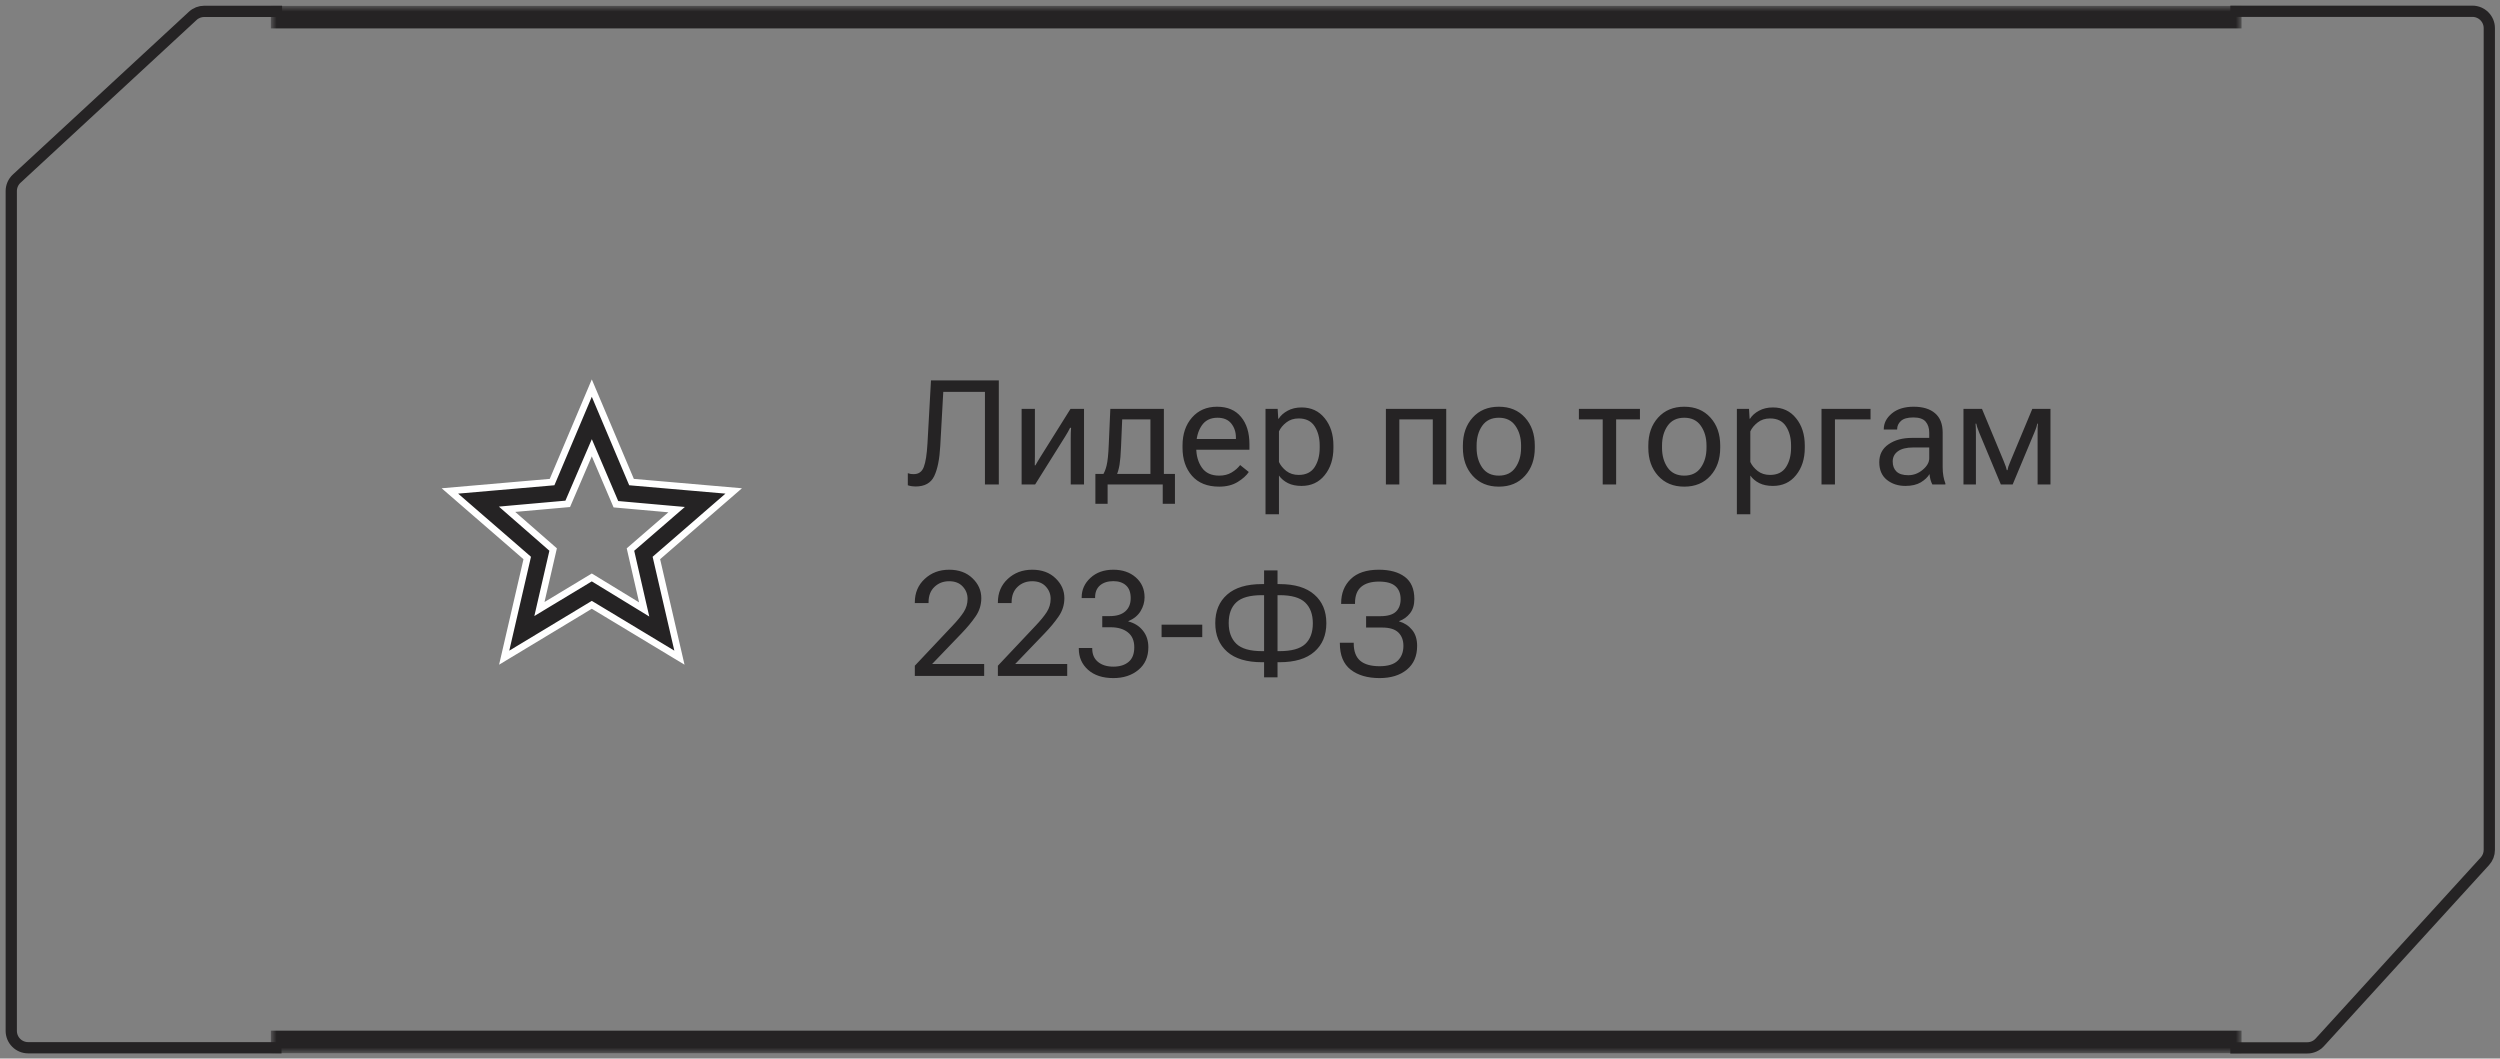 <svg width="222" height="94" viewBox="0 0 222 94" fill="none" xmlns="http://www.w3.org/2000/svg">
<rect x="0" y="0" width="222" height="94" fill="#808080" stroke="none"/>
<path d="M25.05 1.008H18.137C17.76 1.008 17.396 1.15 17.119 1.406L1.482 15.864C1.175 16.148 1 16.547 1 16.965V91.54C1 92.369 1.672 93.04 2.5 93.04H25" stroke="#252324"/>
<mask id="path-2-outside-1_5088_128496" maskUnits="userSpaceOnUse" x="24.051" y="0.523" width="175" height="93" fill="black">
<rect fill="white" x="24.051" y="0.523" width="175" height="93"/>
<path d="M24.051 1.523H199.051V92.523H24.051V1.523Z"/>
</mask>
<path d="M24.051 2.523H199.051V0.523H24.051V2.523ZM199.051 91.523H24.051V93.523H199.051V91.523Z" fill="#252324" mask="url(#path-2-outside-1_5088_128496)"/>
<path d="M48.06 53.391L47.901 54.081L48.507 53.715L52.551 51.276L56.596 53.747L57.204 54.119L57.044 53.424L55.985 48.8L59.548 45.718L60.084 45.255L59.379 45.193L54.691 44.775L52.828 40.407L52.553 39.762L52.276 40.406L50.414 44.742L45.725 45.159L45.026 45.222L45.555 45.684L49.119 48.799L48.06 53.391ZM44.771 58.402L46.778 49.726L46.818 49.55L46.682 49.431L39.951 43.596L48.845 42.824L49.025 42.808L49.095 42.642L52.552 34.462L56.009 42.642L56.079 42.808L56.26 42.824L65.153 43.596L58.422 49.431L58.286 49.55L58.327 49.726L60.333 58.402L52.707 53.801L52.552 53.708L52.397 53.801L44.771 58.402Z" fill="#252324" stroke="white" stroke-width="0.6"/>
<path d="M82.671 33.781H88.695V43.023H87.463V34.797H83.763L83.496 39.583C83.433 40.768 83.253 41.667 82.957 42.281C82.665 42.894 82.11 43.201 81.293 43.201C81.188 43.201 81.078 43.193 80.963 43.176C80.849 43.159 80.733 43.131 80.614 43.093V42.02C80.716 42.054 80.807 42.078 80.887 42.09C80.972 42.099 81.059 42.103 81.147 42.103C81.575 42.103 81.869 41.894 82.03 41.475C82.195 41.051 82.305 40.351 82.36 39.373L82.671 33.781ZM90.72 43.023V36.308H91.9V40.459C91.9 40.586 91.898 40.73 91.894 40.891C91.894 41.051 91.892 41.195 91.888 41.322H91.945C92.004 41.217 92.07 41.102 92.142 40.98C92.218 40.852 92.298 40.721 92.383 40.586L95.061 36.308H96.261V43.023H95.081V38.872C95.081 38.745 95.083 38.599 95.087 38.434C95.095 38.265 95.104 38.117 95.112 37.99H95.023C94.973 38.096 94.909 38.216 94.833 38.352C94.761 38.483 94.683 38.614 94.598 38.745L91.919 43.023H90.72ZM103.25 44.737V43.023H98.356V44.737H97.27V42.084H104.335V44.737H103.25ZM99.651 37.241L99.549 39.653C99.52 40.364 99.475 40.899 99.416 41.259C99.357 41.618 99.27 41.929 99.156 42.192H97.912C98.055 42.002 98.174 41.716 98.267 41.335C98.36 40.95 98.424 40.334 98.457 39.488L98.597 36.308H103.352V43.023H102.158V37.241H99.651ZM105.008 39.767V39.564C105.008 38.548 105.288 37.721 105.846 37.082C106.409 36.439 107.152 36.117 108.074 36.117C108.997 36.117 109.706 36.418 110.201 37.019C110.7 37.615 110.95 38.426 110.95 39.45V39.938H105.745V38.986H109.75V38.866C109.75 38.371 109.612 37.952 109.337 37.609C109.062 37.266 108.654 37.095 108.112 37.095C107.482 37.095 107.01 37.334 106.697 37.812C106.384 38.286 106.227 38.87 106.227 39.564V39.767C106.227 40.457 106.392 41.041 106.722 41.519C107.052 41.997 107.566 42.236 108.265 42.236C108.692 42.236 109.06 42.143 109.369 41.957C109.682 41.771 109.934 41.551 110.125 41.297L110.893 41.913C110.681 42.23 110.351 42.526 109.902 42.801C109.454 43.076 108.908 43.214 108.265 43.214C107.215 43.214 106.409 42.892 105.846 42.249C105.288 41.606 105.008 40.779 105.008 39.767ZM112.378 45.664V36.308H113.457L113.508 37.184H113.546C113.719 36.904 113.984 36.667 114.339 36.473C114.695 36.278 115.107 36.181 115.577 36.181C116.436 36.181 117.122 36.5 117.634 37.139C118.15 37.774 118.408 38.582 118.408 39.564V39.767C118.408 40.745 118.15 41.553 117.634 42.192C117.122 42.831 116.436 43.15 115.577 43.15C115.107 43.15 114.705 43.068 114.371 42.903C114.037 42.734 113.77 42.509 113.571 42.23V45.664H112.378ZM113.571 41.024C113.707 41.32 113.925 41.587 114.225 41.824C114.526 42.056 114.892 42.173 115.323 42.173C115.966 42.173 116.438 41.942 116.739 41.481C117.039 41.016 117.189 40.444 117.189 39.767V39.564C117.189 38.887 117.039 38.318 116.739 37.856C116.438 37.391 115.966 37.158 115.323 37.158C114.892 37.158 114.526 37.277 114.225 37.514C113.925 37.746 113.707 38.011 113.571 38.307V41.024ZM123.067 36.308H128.425V43.023H127.231V37.241H124.261V43.023H123.067V36.308ZM129.904 39.767V39.564C129.904 38.548 130.194 37.721 130.773 37.082C131.353 36.439 132.128 36.117 133.097 36.117C134.066 36.117 134.84 36.439 135.42 37.082C136 37.721 136.29 38.548 136.29 39.564V39.767C136.29 40.779 136 41.606 135.42 42.249C134.84 42.892 134.066 43.214 133.097 43.214C132.128 43.214 131.353 42.892 130.773 42.249C130.194 41.606 129.904 40.779 129.904 39.767ZM131.123 39.564V39.767C131.123 40.457 131.288 41.041 131.618 41.519C131.952 41.997 132.445 42.236 133.097 42.236C133.748 42.236 134.239 41.997 134.569 41.519C134.904 41.041 135.071 40.457 135.071 39.767V39.564C135.071 38.874 134.904 38.29 134.569 37.812C134.239 37.334 133.748 37.095 133.097 37.095C132.445 37.095 131.952 37.334 131.618 37.812C131.288 38.29 131.123 38.874 131.123 39.564ZM140.206 37.241V36.308H145.627V37.241H143.513V43.023H142.32V37.241H140.206ZM146.37 39.767V39.564C146.37 38.548 146.66 37.721 147.239 37.082C147.819 36.439 148.593 36.117 149.562 36.117C150.532 36.117 151.306 36.439 151.886 37.082C152.465 37.721 152.755 38.548 152.755 39.564V39.767C152.755 40.779 152.465 41.606 151.886 42.249C151.306 42.892 150.532 43.214 149.562 43.214C148.593 43.214 147.819 42.892 147.239 42.249C146.66 41.606 146.37 40.779 146.37 39.767ZM147.588 39.564V39.767C147.588 40.457 147.753 41.041 148.083 41.519C148.418 41.997 148.911 42.236 149.562 42.236C150.214 42.236 150.705 41.997 151.035 41.519C151.369 41.041 151.537 40.457 151.537 39.767V39.564C151.537 38.874 151.369 38.29 151.035 37.812C150.705 37.334 150.214 37.095 149.562 37.095C148.911 37.095 148.418 37.334 148.083 37.812C147.753 38.29 147.588 38.874 147.588 39.564ZM154.234 45.664V36.308H155.313L155.364 37.184H155.402C155.576 36.904 155.84 36.667 156.196 36.473C156.551 36.278 156.964 36.181 157.434 36.181C158.293 36.181 158.978 36.5 159.49 37.139C160.007 37.774 160.265 38.582 160.265 39.564V39.767C160.265 40.745 160.007 41.553 159.49 42.192C158.978 42.831 158.293 43.15 157.434 43.15C156.964 43.15 156.562 43.068 156.228 42.903C155.893 42.734 155.627 42.509 155.428 42.23V45.664H154.234ZM155.428 41.024C155.563 41.32 155.781 41.587 156.082 41.824C156.382 42.056 156.748 42.173 157.18 42.173C157.823 42.173 158.295 41.942 158.595 41.481C158.896 41.016 159.046 40.444 159.046 39.767V39.564C159.046 38.887 158.896 38.318 158.595 37.856C158.295 37.391 157.823 37.158 157.18 37.158C156.748 37.158 156.382 37.277 156.082 37.514C155.781 37.746 155.563 38.011 155.428 38.307V41.024ZM161.75 36.308H166.104V37.241H162.943V43.023H161.75V36.308ZM166.879 41.043C166.879 40.362 167.152 39.833 167.698 39.456C168.244 39.075 168.936 38.885 169.773 38.885H171.316V38.415C171.316 38.017 171.21 37.694 170.999 37.444C170.787 37.194 170.423 37.069 169.907 37.069C169.39 37.069 169.02 37.175 168.796 37.387C168.576 37.594 168.466 37.835 168.466 38.11V38.142H167.279V38.11C167.279 37.577 167.518 37.112 167.996 36.714C168.474 36.316 169.122 36.117 169.938 36.117C170.751 36.117 171.382 36.31 171.83 36.695C172.283 37.08 172.509 37.653 172.509 38.415V41.5C172.509 41.775 172.53 42.035 172.573 42.281C172.615 42.522 172.674 42.736 172.75 42.922V43.023H171.595C171.536 42.918 171.481 42.78 171.43 42.611C171.384 42.437 171.354 42.266 171.341 42.097C171.181 42.372 170.922 42.617 170.567 42.833C170.211 43.045 169.754 43.15 169.196 43.15C168.553 43.15 168.005 42.971 167.552 42.611C167.103 42.247 166.879 41.724 166.879 41.043ZM168.072 40.98C168.072 41.36 168.184 41.659 168.409 41.874C168.633 42.09 168.982 42.198 169.456 42.198C169.93 42.198 170.357 42.037 170.738 41.716C171.123 41.394 171.316 41.053 171.316 40.694V39.735H169.907C169.302 39.735 168.845 39.847 168.536 40.072C168.227 40.296 168.072 40.599 168.072 40.98ZM174.356 43.023V36.308H176L177.924 40.935C178.025 41.181 178.091 41.352 178.121 41.449C178.154 41.547 178.182 41.646 178.203 41.748H178.267C178.288 41.646 178.311 41.547 178.336 41.449C178.366 41.352 178.432 41.185 178.533 40.948L180.469 36.308H182.082V43.023H180.939V38.453C180.939 38.199 180.941 38.019 180.945 37.914C180.954 37.803 180.962 37.706 180.971 37.622H180.914C180.892 37.706 180.867 37.803 180.837 37.914C180.808 38.019 180.742 38.193 180.641 38.434L178.724 43.023H177.676L175.753 38.415C175.664 38.195 175.603 38.03 175.569 37.92C175.539 37.806 175.514 37.706 175.493 37.622H175.429C175.438 37.706 175.444 37.801 175.448 37.907C175.457 38.013 175.461 38.18 175.461 38.409V43.023H174.356ZM81.236 60.023V59.116L84.575 55.574C85.015 55.112 85.35 54.704 85.578 54.349C85.807 53.989 85.921 53.597 85.921 53.174C85.921 52.755 85.777 52.391 85.489 52.083C85.201 51.769 84.799 51.613 84.283 51.613C83.767 51.613 83.333 51.78 82.982 52.114C82.631 52.444 82.455 52.904 82.455 53.492V53.555H81.236V53.492C81.236 52.645 81.528 51.951 82.112 51.41C82.696 50.864 83.42 50.591 84.283 50.591C85.142 50.591 85.832 50.843 86.353 51.346C86.877 51.846 87.14 52.434 87.14 53.111C87.14 53.712 86.968 54.258 86.626 54.748C86.287 55.239 85.872 55.739 85.381 56.247L82.772 58.963H87.394V60.023H81.236ZM88.612 60.023V59.116L91.951 55.574C92.391 55.112 92.726 54.704 92.954 54.349C93.183 53.989 93.297 53.597 93.297 53.174C93.297 52.755 93.153 52.391 92.865 52.083C92.578 51.769 92.175 51.613 91.659 51.613C91.143 51.613 90.709 51.78 90.358 52.114C90.007 52.444 89.831 52.904 89.831 53.492V53.555H88.612V53.492C88.612 52.645 88.904 51.951 89.488 51.41C90.072 50.864 90.796 50.591 91.659 50.591C92.518 50.591 93.208 50.843 93.728 51.346C94.253 51.846 94.516 52.434 94.516 53.111C94.516 53.712 94.344 54.258 94.001 54.748C93.663 55.239 93.248 55.739 92.757 56.247L90.148 58.963H94.769V60.023H88.612ZM95.798 57.605V57.541H96.991V57.605C96.991 58.109 97.163 58.5 97.505 58.779C97.848 59.059 98.301 59.198 98.864 59.198C99.431 59.198 99.882 59.059 100.216 58.779C100.554 58.5 100.724 58.066 100.724 57.478C100.724 56.89 100.533 56.448 100.152 56.151C99.776 55.851 99.266 55.701 98.623 55.701H97.88V54.71H98.559C99.147 54.71 99.602 54.571 99.924 54.291C100.245 54.008 100.406 53.614 100.406 53.111C100.406 52.607 100.267 52.231 99.987 51.981C99.712 51.731 99.338 51.606 98.864 51.606C98.373 51.606 97.979 51.731 97.683 51.981C97.391 52.231 97.245 52.586 97.245 53.047V53.111H96.052V53.047C96.052 52.37 96.312 51.793 96.832 51.315C97.353 50.832 98.03 50.591 98.864 50.591C99.68 50.591 100.347 50.819 100.863 51.276C101.38 51.733 101.638 52.322 101.638 53.041C101.638 53.464 101.521 53.87 101.289 54.26C101.056 54.649 100.692 54.95 100.197 55.161V55.187C100.734 55.322 101.164 55.591 101.485 55.993C101.811 56.395 101.974 56.89 101.974 57.478C101.974 58.329 101.68 58.997 101.092 59.484C100.508 59.971 99.765 60.214 98.864 60.214C97.924 60.214 97.177 59.971 96.623 59.484C96.073 58.993 95.798 58.367 95.798 57.605ZM103.148 56.577V55.472H106.76V56.577H103.148ZM113.444 50.654V51.867H113.622C114.976 51.867 116.007 52.178 116.713 52.8C117.424 53.418 117.78 54.264 117.78 55.339C117.78 56.414 117.424 57.26 116.713 57.878C116.007 58.496 114.976 58.805 113.622 58.805H113.444V60.15H112.251V58.805H112.067C110.713 58.805 109.682 58.496 108.976 57.878C108.269 57.256 107.916 56.407 107.916 55.333C107.916 54.258 108.269 53.411 108.976 52.794C109.682 52.176 110.713 51.867 112.067 51.867H112.251V50.654H113.444ZM113.622 52.851H113.444V57.821H113.622C114.688 57.821 115.448 57.611 115.901 57.192C116.354 56.769 116.58 56.156 116.58 55.352C116.58 54.556 116.354 53.94 115.901 53.504C115.448 53.069 114.688 52.851 113.622 52.851ZM112.067 52.851C111 52.851 110.241 53.062 109.788 53.485C109.335 53.904 109.109 54.516 109.109 55.32C109.109 56.115 109.335 56.731 109.788 57.167C110.241 57.603 111 57.821 112.067 57.821H112.251V52.851H112.067ZM122.509 59.16C123.241 59.16 123.776 58.997 124.115 58.671C124.453 58.346 124.623 57.905 124.623 57.351C124.623 56.852 124.472 56.456 124.172 56.164C123.871 55.872 123.391 55.726 122.731 55.726H121.309V54.717H122.572C123.207 54.717 123.666 54.586 123.95 54.323C124.233 54.057 124.375 53.684 124.375 53.206C124.375 52.707 124.221 52.322 123.912 52.051C123.607 51.78 123.12 51.645 122.452 51.645C121.77 51.645 121.246 51.799 120.877 52.108C120.509 52.417 120.325 52.899 120.325 53.555V53.631H119.094V53.568C119.094 52.688 119.377 51.972 119.944 51.422C120.511 50.868 121.343 50.591 122.439 50.591C123.417 50.591 124.187 50.802 124.75 51.226C125.312 51.649 125.594 52.305 125.594 53.193C125.594 53.714 125.465 54.137 125.207 54.463C124.948 54.789 124.627 55.019 124.242 55.155V55.18C124.711 55.316 125.094 55.565 125.391 55.929C125.691 56.289 125.841 56.765 125.841 57.357C125.841 58.263 125.537 58.965 124.927 59.465C124.322 59.964 123.516 60.214 122.509 60.214C121.438 60.214 120.581 59.964 119.938 59.465C119.299 58.961 118.979 58.185 118.979 57.135V57.072H120.211V57.135C120.211 57.829 120.401 58.341 120.782 58.671C121.163 58.997 121.739 59.16 122.509 59.16Z" fill="#252324"/>
<path d="M198.051 93.051H204.889C205.31 93.051 205.713 92.873 205.997 92.561L220.659 76.481C220.911 76.204 221.051 75.844 221.051 75.47L221.051 2.501C221.051 1.673 220.379 1.001 219.551 1.001H198.051" stroke="#252324"/>
</svg>
